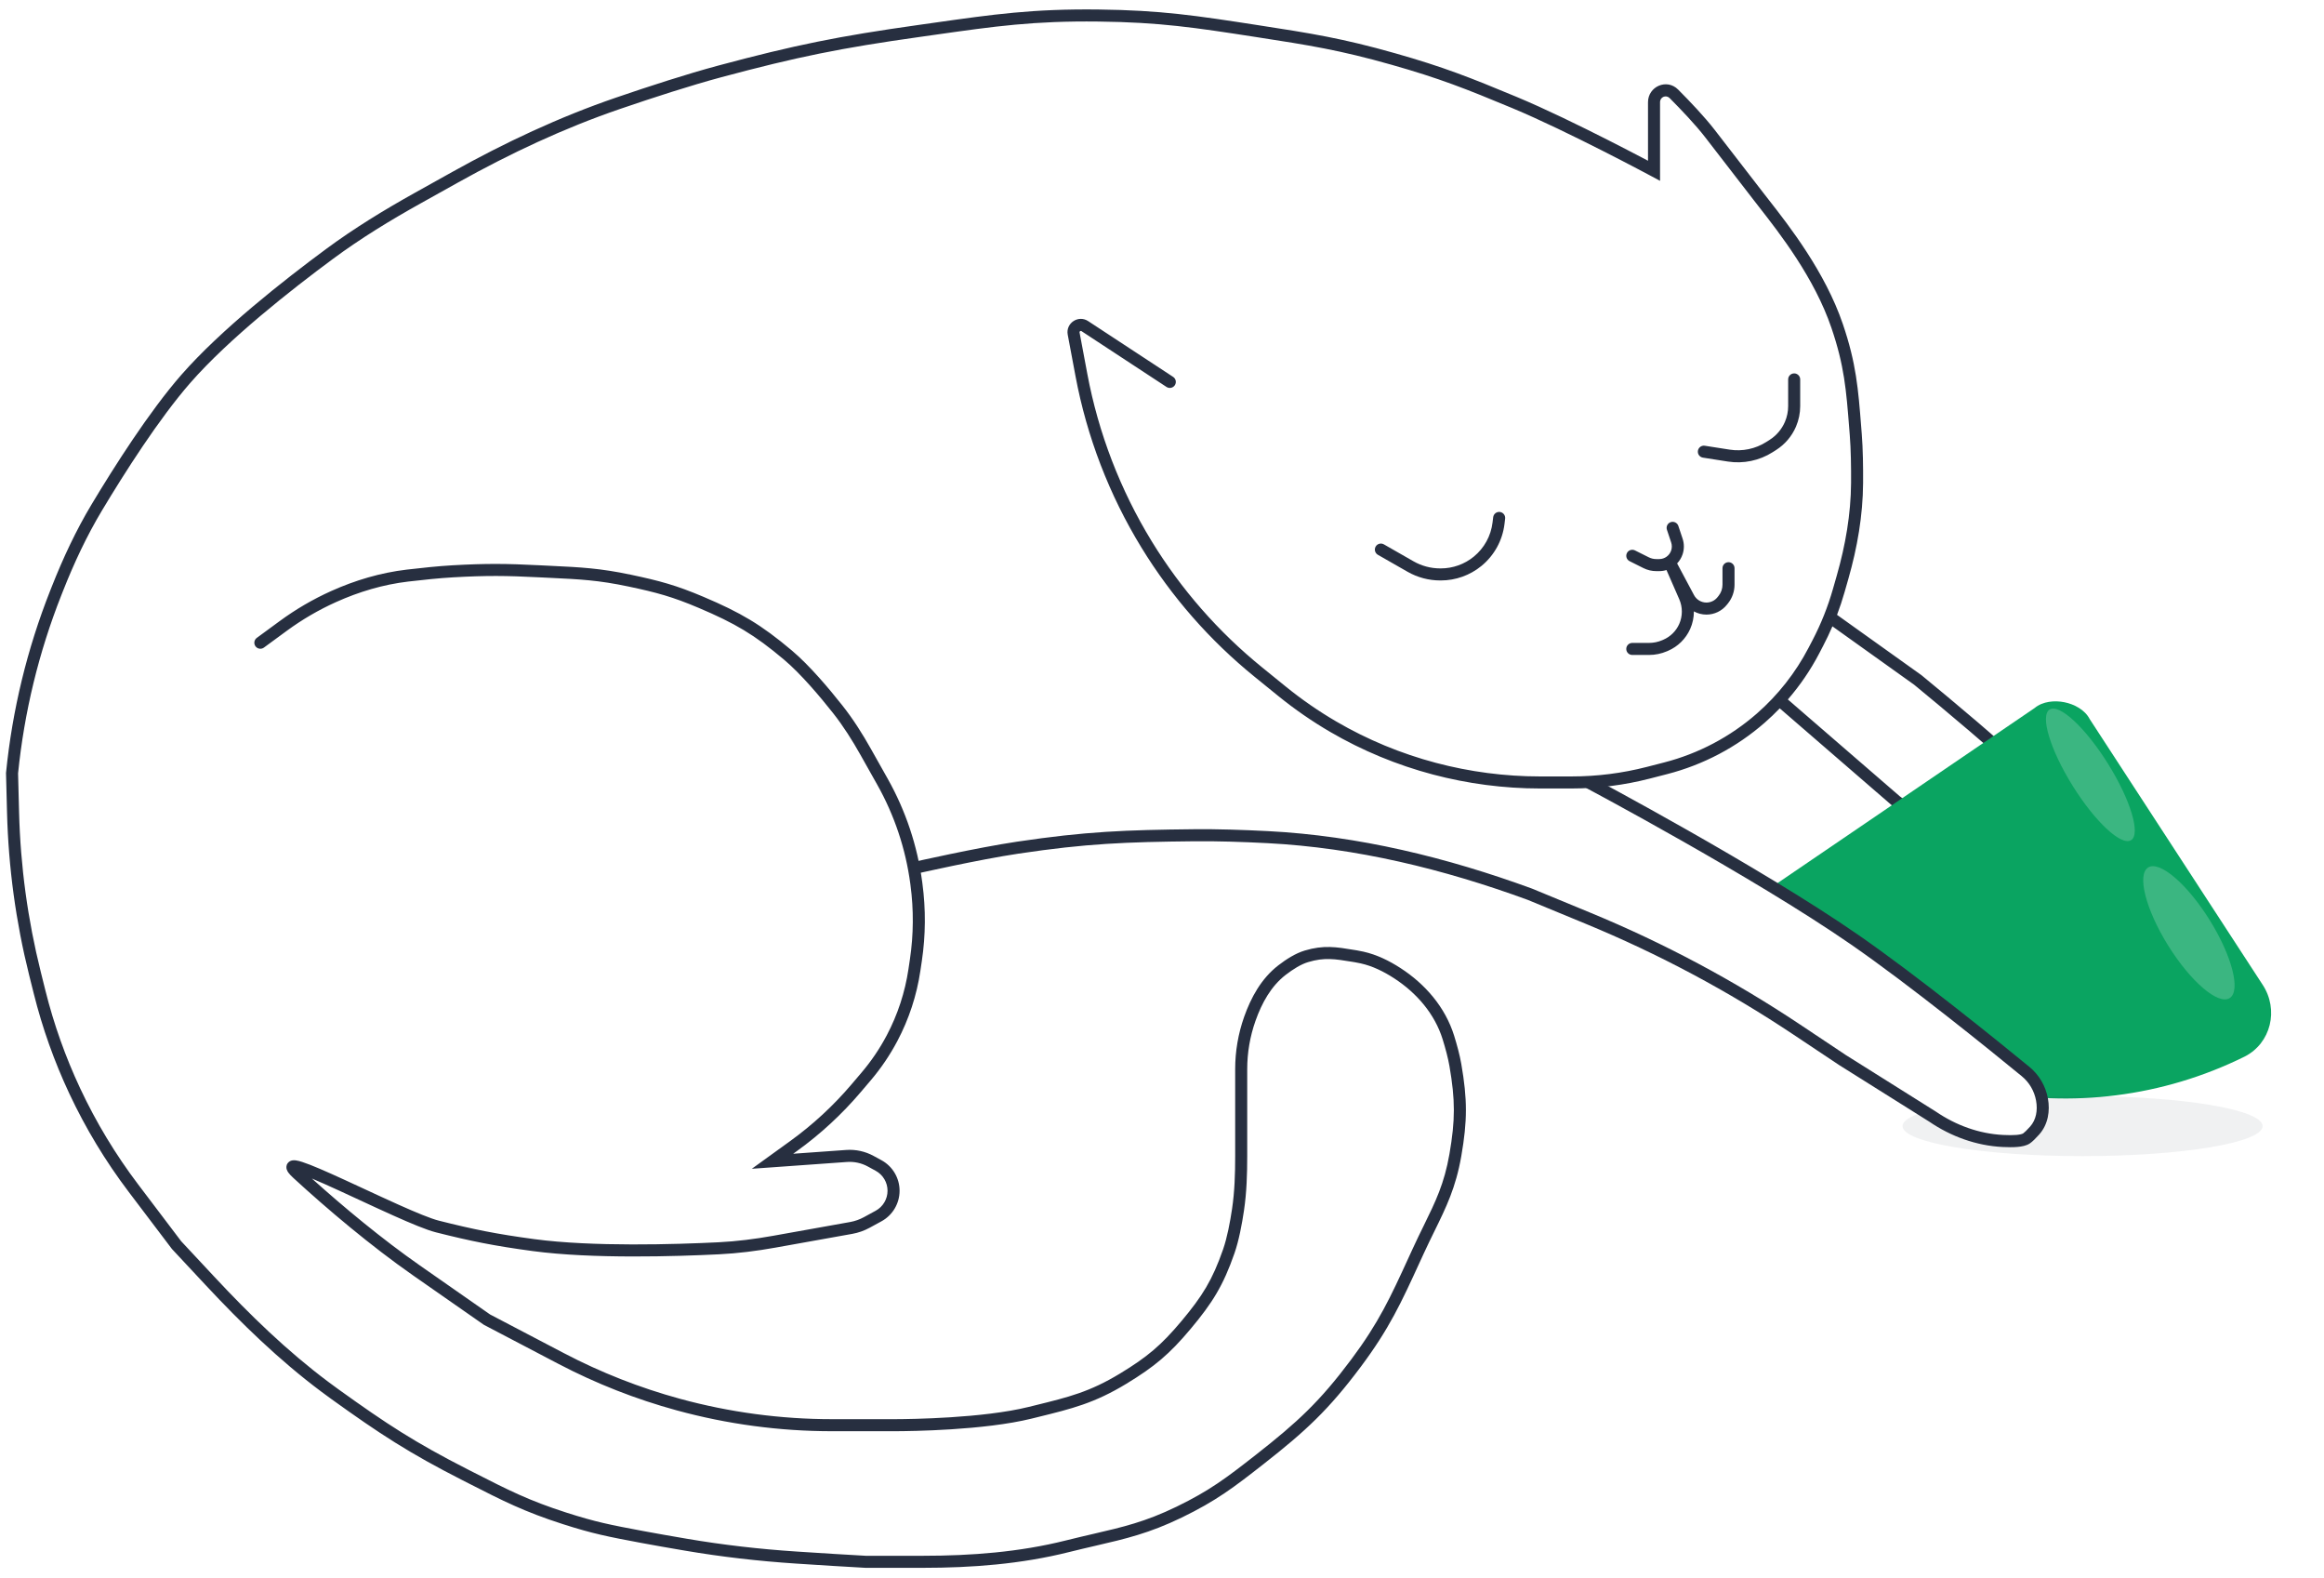 <?xml version="1.0" encoding="UTF-8"?> <svg xmlns="http://www.w3.org/2000/svg" width="193" height="131" viewBox="0 0 193 131" fill="none"> <rect width="193" height="130" fill="white"></rect> <path d="M111.041 79L106.52 80.64L104 84L103 89V97.518L101.241 105.919L95.081 113.199L87.241 116.559L75.201 118.239H63.721L53.361 115.719L43.281 111.519L35.16 105.919L25.36 97.798L32.92 100.878L45.8 102.839L60.5 103.5L70.721 102.278L74.081 100.038V97.518L70.721 95.838L63.721 96.398L70.721 90.798L75.201 83.798L76.041 77.637L75.481 72.317L84.441 70.357L100.121 69.237L114.681 70.357L123.921 73.157L134 77L146.5 83.5L160.54 92.198L164.18 94.438H168.38L169.5 90.798L167.82 87.998L157 80L145.201 72.317L132 65L143.801 61.676L147.721 57.756L154.441 64.197L162.842 70.357L173.482 78.197H177.122L178.522 74.557L170.402 66.157L161.162 57.756L151.921 51.316L152.761 48.236L154.441 35.075L151.361 24.995L146.041 15.474L137.921 7.074L137.361 13.794L122 7.074L108.5 3.5L94.5 1.5L76.5 2.5L54 7.5L37.5 14.5L26.76 21.355L14.72 32.555L6.32 45.436L2.12 58.316L1.28 69.797L3.24 83.518L8.28 94.438L25.92 114.319L35.16 120.199L49.721 126.64L62.041 129.16L76.601 130L91.161 127.76L103.761 122.159L111.041 114.319L116 108L121.5 94.438L120.561 87.998L119.5 83.798L116.361 80.997L111.041 79Z" fill="white"></path> <path fill-rule="evenodd" clip-rule="evenodd" d="M77.482 1.901C82.519 1.187 85.771 0.725 91.226 0.789C96.421 0.85 99.34 1.296 104.442 2.084C108.914 2.774 111.464 3.176 115.844 4.417C119.885 5.562 122.095 6.439 125.953 8.045C128.299 9.022 131.213 10.447 133.533 11.623C134.694 12.212 135.71 12.741 136.436 13.122C136.591 13.203 136.733 13.278 136.861 13.346V8.487C136.861 7.185 138.419 6.489 139.363 7.436C140.343 8.42 141.565 9.703 142.396 10.779L146.437 16.009C146.573 16.185 146.723 16.377 146.885 16.584C148.582 18.753 151.569 22.573 153.043 26.906C154.153 30.172 154.317 32.257 154.57 35.488C154.584 35.671 154.599 35.858 154.614 36.05C154.711 37.274 154.733 38.759 154.723 40.111C154.705 42.807 154.24 45.467 153.505 48.04L153.18 49.177C152.999 49.809 152.793 50.432 152.56 51.046L159.575 56.057L159.588 56.068C160.793 57.057 162.626 58.58 164.21 59.934C165.002 60.611 165.734 61.248 166.295 61.755C166.576 62.009 166.817 62.233 167.003 62.415C167.175 62.584 167.335 62.752 167.42 62.879L167.421 62.88C167.422 62.882 167.423 62.883 167.425 62.885C167.428 62.89 167.433 62.896 167.439 62.903C167.452 62.919 167.469 62.939 167.491 62.964C167.535 63.014 167.594 63.077 167.668 63.153C167.816 63.304 168.014 63.497 168.254 63.724C168.733 64.177 169.367 64.756 170.075 65.391C171.489 66.661 173.188 68.148 174.509 69.293C175.07 69.779 175.592 70.306 176.072 70.873L177.617 72.698C178.059 73.222 178.371 73.843 178.525 74.511L178.68 75.184C178.974 76.459 178.478 77.786 177.42 78.555C176.435 79.272 175.133 79.38 174.043 78.835L172.383 78.005C172.06 77.844 171.751 77.655 171.461 77.441L157.154 66.898L147.801 58.808C147.405 59.22 146.992 59.614 146.561 59.991C144.229 62.032 141.45 63.498 138.448 64.269L137.009 64.64C134.888 65.185 132.707 65.461 130.518 65.461H127.883C124.891 65.461 121.886 65.066 118.994 64.301C116.018 63.513 113.136 62.321 110.476 60.769C108.964 59.887 107.523 58.891 106.163 57.789L104.191 56.189C100.472 53.174 97.294 49.546 94.794 45.463C92.117 41.091 90.261 36.267 89.317 31.229L88.671 27.787C88.491 26.828 89.55 26.122 90.366 26.658L97.423 31.289C97.654 31.441 97.718 31.75 97.567 31.981C97.415 32.212 97.105 32.277 96.874 32.125L89.817 27.494C89.792 27.477 89.773 27.474 89.758 27.474C89.74 27.475 89.719 27.481 89.7 27.494C89.68 27.507 89.666 27.524 89.659 27.54C89.653 27.554 89.648 27.573 89.654 27.602L90.299 31.044C91.222 35.963 93.034 40.672 95.647 44.941C98.087 48.927 101.19 52.468 104.821 55.412L106.793 57.012C108.113 58.082 109.513 59.049 110.98 59.905C113.561 61.411 116.36 62.569 119.25 63.334C122.059 64.078 124.978 64.461 127.883 64.461H130.518C132.623 64.461 134.72 64.195 136.76 63.671L138.199 63.301C141.049 62.568 143.688 61.176 145.903 59.238C147.659 57.702 149.115 55.851 150.194 53.782L150.524 53.15C151.231 51.795 151.798 50.372 152.218 48.902L152.543 47.765C153.259 45.259 153.706 42.691 153.724 40.104C153.733 38.761 153.711 37.31 153.617 36.129C153.603 35.943 153.588 35.761 153.574 35.583C153.32 32.348 153.165 30.373 152.096 27.228C150.681 23.067 147.799 19.378 146.095 17.198C145.934 16.991 145.784 16.799 145.646 16.62L141.605 11.39C140.815 10.367 139.631 9.121 138.655 8.142C138.365 7.852 137.861 8.04 137.861 8.487V15.014L137.124 14.618L137.123 14.618L137.046 14.576C136.994 14.549 136.918 14.508 136.818 14.455C136.62 14.35 136.331 14.197 135.97 14.007C135.248 13.627 134.237 13.101 133.08 12.515C130.764 11.341 127.878 9.93 125.569 8.968C121.726 7.368 119.557 6.508 115.572 5.379C111.253 4.155 108.754 3.761 104.29 3.072C99.195 2.285 96.335 1.849 91.214 1.789C85.838 1.726 82.653 2.178 77.616 2.892C77.203 2.951 76.778 3.011 76.339 3.073C69.848 3.987 66.231 4.714 59.901 6.412C57.351 7.096 54.245 8.104 51.485 9.048C46.824 10.643 42.353 12.746 38.039 15.152L34.932 16.885C32.419 18.286 29.97 19.781 27.669 21.481C24.2 24.043 19.007 28.125 15.812 31.778C13.198 34.766 10.317 39.301 8.476 42.37C7.202 44.493 6.15 46.742 5.235 49.059L5.096 49.41C3.221 54.153 2.011 59.132 1.501 64.206L1.584 67.449C1.698 71.918 2.303 76.361 3.388 80.699L3.777 82.258C4.474 85.043 5.438 87.755 6.657 90.355C7.981 93.18 9.598 95.857 11.481 98.343L15.045 103.048L17.813 106.014C20.755 109.166 23.844 112.166 27.275 114.732C27.56 114.945 27.838 115.149 28.1 115.338C32.124 118.23 34.46 119.758 38.861 122.001C39.032 122.087 39.198 122.172 39.36 122.255C42.189 123.698 43.91 124.576 47.036 125.579C49.47 126.36 50.676 126.596 53.42 127.11C54.4 127.294 55.724 127.525 57.023 127.747C60.042 128.262 63.087 128.611 66.146 128.811C68.177 128.944 70.428 129.086 71.9 129.164H76.646C80.658 129.164 84.66 128.859 88.52 127.89C89.358 127.68 90.113 127.505 90.82 127.341C93.255 126.777 95.108 126.348 97.704 125.09C100.468 123.749 101.861 122.687 104.316 120.764C107.765 118.061 109.605 116.357 112.214 112.867C114.51 109.795 115.464 107.715 117.005 104.354C117.106 104.134 117.21 103.908 117.316 103.677C117.648 102.954 117.962 102.314 118.254 101.718C119.213 99.761 119.943 98.271 120.371 95.809C120.86 92.989 120.86 91.324 120.371 88.504C120.255 87.834 120.045 87.053 119.807 86.285C119.151 84.177 117.655 82.435 115.761 81.209C114.892 80.647 113.977 80.2 113.009 79.984C112.839 79.946 112.678 79.913 112.534 79.89C112.456 79.877 112.38 79.865 112.305 79.852C110.846 79.613 109.982 79.471 108.634 79.876C108.045 80.052 107.386 80.462 106.771 80.936C105.571 81.863 104.796 83.246 104.262 84.76C103.809 86.044 103.577 87.396 103.577 88.758V95.975C103.577 97.475 103.532 98.999 103.307 100.511C103.14 101.634 102.885 102.997 102.518 104.05C101.588 106.724 100.688 108.167 98.883 110.321C97.125 112.419 95.876 113.466 93.541 114.882C90.885 116.494 89.018 116.953 86.212 117.642C86.035 117.686 85.854 117.73 85.669 117.776C81.725 118.75 75.607 118.817 74.418 118.821C74.275 118.822 74.134 118.822 73.994 118.822H69.1C64.746 118.822 60.412 118.241 56.212 117.095C52.801 116.165 49.502 114.869 46.371 113.229L40.179 109.985L34.303 105.886C30.794 103.437 27.172 100.378 24.377 97.809C24.196 97.643 24.047 97.49 23.948 97.352C23.901 97.286 23.843 97.193 23.81 97.083C23.777 96.971 23.751 96.764 23.891 96.571C24.02 96.394 24.205 96.349 24.295 96.335C24.395 96.32 24.492 96.327 24.568 96.337C24.724 96.357 24.907 96.406 25.099 96.468C25.865 96.713 27.162 97.287 28.597 97.945C29.125 98.187 29.674 98.441 30.227 98.698C31.197 99.148 32.182 99.605 33.097 100.015C34.548 100.664 35.766 101.169 36.437 101.339C39.306 102.064 41.242 102.455 44.372 102.875C49.214 103.524 56.103 103.312 59.666 103.136C61.181 103.061 62.689 102.869 64.192 102.6L70.6 101.454C71 101.382 71.385 101.247 71.742 101.052L72.723 100.517C73.329 100.186 73.707 99.55 73.707 98.859C73.707 98.168 73.329 97.532 72.723 97.201L72.07 96.845C71.542 96.557 70.942 96.427 70.342 96.469L62.436 97.034L65.618 94.736C67.501 93.376 69.212 91.795 70.716 90.026L71.546 89.049C72.353 88.1 73.054 87.066 73.636 85.965C74.548 84.243 75.16 82.378 75.445 80.451L75.568 79.624C75.869 77.59 75.884 75.523 75.612 73.484L75.596 73.359C75.211 70.472 74.279 67.685 72.852 65.147L71.46 62.673C70.775 61.455 70.035 60.282 69.181 59.2C68.094 57.825 66.513 55.949 65.12 54.774C62.643 52.683 61.025 51.741 58.03 50.47C55.84 49.541 54.54 49.191 52.193 48.694C49.698 48.166 48.135 48.092 45.778 47.979C45.466 47.964 45.14 47.948 44.796 47.931C41.995 47.789 40.425 47.774 37.632 47.931C36.514 47.994 35.134 48.136 33.896 48.283C31.83 48.527 29.82 49.124 27.911 49.983C26.469 50.632 25.099 51.431 23.823 52.366L21.917 53.764C21.695 53.927 21.382 53.879 21.218 53.656C21.055 53.434 21.103 53.121 21.326 52.958L23.232 51.56C24.564 50.583 25.994 49.749 27.5 49.071C29.49 48.176 31.599 47.548 33.779 47.29C35.022 47.143 36.426 46.997 37.575 46.932C40.41 46.773 42.017 46.789 44.846 46.932C45.188 46.95 45.512 46.965 45.825 46.98C48.184 47.093 49.823 47.171 52.4 47.716C54.788 48.221 56.154 48.588 58.42 49.549C61.496 50.854 63.202 51.847 65.765 54.01C67.242 55.255 68.876 57.201 69.965 58.581C70.863 59.717 71.631 60.937 72.332 62.183L73.723 64.656C75.213 67.305 76.185 70.214 76.587 73.226L76.603 73.352C76.888 75.483 76.872 77.644 76.557 79.771L76.434 80.597C76.132 82.637 75.485 84.61 74.52 86.433C73.903 87.598 73.162 88.692 72.308 89.697L71.478 90.673C69.922 92.504 68.151 94.14 66.204 95.546L65.872 95.786L70.27 95.472C71.061 95.415 71.852 95.587 72.549 95.967L73.202 96.323C74.13 96.829 74.707 97.802 74.707 98.859C74.707 99.916 74.13 100.889 73.202 101.395L72.221 101.93C71.769 102.176 71.282 102.348 70.776 102.438L64.368 103.585C62.833 103.859 61.282 104.057 59.715 104.134C56.156 104.311 49.182 104.529 44.239 103.866C41.068 103.44 39.095 103.043 36.192 102.308C35.42 102.113 34.119 101.568 32.689 100.927C31.768 100.515 30.771 100.053 29.797 99.601C29.244 99.345 28.699 99.092 28.18 98.854C27.322 98.46 26.539 98.109 25.898 97.841C28.535 100.215 31.756 102.889 34.875 105.065L40.699 109.129L46.835 112.343C49.902 113.95 53.134 115.22 56.475 116.131C60.589 117.253 64.835 117.822 69.1 117.822H73.994C74.038 117.822 74.082 117.822 74.125 117.822C74.222 117.822 74.317 117.822 74.415 117.821C75.622 117.817 81.62 117.746 85.429 116.805C85.608 116.761 85.782 116.718 85.953 116.676C88.765 115.985 90.5 115.558 93.023 114.027C95.269 112.664 96.433 111.688 98.117 109.679C99.858 107.601 100.69 106.262 101.574 103.721C101.908 102.761 102.153 101.474 102.318 100.364C102.532 98.925 102.577 97.459 102.577 95.975V88.758C102.577 87.283 102.828 85.818 103.319 84.427C103.885 82.824 104.745 81.237 106.16 80.145C106.806 79.646 107.581 79.148 108.347 78.918C109.92 78.445 110.99 78.622 112.43 78.86C112.517 78.874 112.606 78.888 112.695 78.903C112.864 78.931 113.045 78.967 113.226 79.008C114.348 79.258 115.374 79.768 116.304 80.369C118.353 81.695 120.023 83.613 120.762 85.989C121.006 86.775 121.229 87.602 121.356 88.334C121.865 91.266 121.865 93.047 121.356 95.98C120.902 98.594 120.098 100.233 119.123 102.22C118.837 102.804 118.536 103.417 118.225 104.095C118.117 104.33 118.012 104.559 117.909 104.782C116.369 108.142 115.376 110.307 113.015 113.465C110.34 117.045 108.431 118.81 104.932 121.551C102.464 123.485 101.003 124.601 98.14 125.989C95.436 127.3 93.457 127.758 90.998 128.327C90.301 128.489 89.566 128.659 88.764 128.86C84.796 129.855 80.705 130.164 76.646 130.164H71.874L71.861 130.163C70.382 130.085 68.118 129.942 66.081 129.809C62.99 129.606 59.91 129.253 56.855 128.732C55.555 128.511 54.224 128.279 53.235 128.093C50.48 127.576 49.225 127.332 46.73 126.531C43.527 125.503 41.743 124.593 38.915 123.15C38.75 123.066 38.581 122.98 38.408 122.892C33.948 120.62 31.568 119.062 27.516 116.15C27.248 115.957 26.965 115.749 26.676 115.532C23.178 112.917 20.044 109.869 17.082 106.696L14.279 103.693L10.684 98.947C8.758 96.405 7.105 93.668 5.751 90.78C4.505 88.121 3.519 85.349 2.807 82.5L2.417 80.941C1.315 76.533 0.701 72.017 0.584 67.475L0.499 64.169L0.503 64.138C1.02 58.961 2.253 53.881 4.166 49.042L4.305 48.691C5.235 46.338 6.309 44.037 7.618 41.855C9.461 38.784 12.382 34.181 15.059 31.12C18.333 27.377 23.604 23.24 27.075 20.677C29.422 18.943 31.911 17.425 34.445 16.011L37.552 14.279C41.906 11.851 46.431 9.721 51.161 8.102C53.927 7.155 57.059 6.139 59.642 5.446C66.012 3.737 69.67 3.002 76.199 2.083C76.641 2.021 77.067 1.96 77.482 1.901ZM148.475 58.07L157.779 66.117L172.054 76.635C172.299 76.816 172.558 76.975 172.83 77.111L174.49 77.941C175.246 78.318 176.149 78.244 176.832 77.747C177.566 77.213 177.91 76.293 177.706 75.409L177.551 74.736C177.432 74.223 177.193 73.746 176.853 73.344L175.309 71.519C174.863 70.992 174.377 70.502 173.854 70.049C172.531 68.902 170.827 67.41 169.407 66.135C168.697 65.498 168.055 64.912 167.567 64.45C167.323 64.219 167.114 64.016 166.953 63.852C166.803 63.698 166.665 63.548 166.588 63.434C166.589 63.434 166.587 63.432 166.583 63.427C166.58 63.422 166.574 63.416 166.567 63.407C166.553 63.389 166.533 63.367 166.507 63.339C166.456 63.283 166.388 63.213 166.302 63.129C166.13 62.96 165.901 62.746 165.625 62.497C165.074 61.999 164.35 61.369 163.56 60.694C161.988 59.351 160.168 57.838 158.967 56.851L152.176 52C151.941 52.547 151.686 53.084 151.41 53.612L151.081 54.245C150.363 55.62 149.488 56.903 148.475 58.07ZM138.433 43.981C138.346 43.719 138.487 43.436 138.749 43.349C139.011 43.261 139.294 43.403 139.382 43.665L139.734 44.722C139.874 45.142 139.874 45.597 139.734 46.017C139.638 46.307 139.48 46.564 139.279 46.776L140.682 49.406C140.885 49.787 141.282 50.025 141.714 50.025C142.069 50.025 142.405 49.864 142.627 49.586L142.722 49.468C142.933 49.205 143.047 48.877 143.047 48.54V47.174C143.047 46.898 143.271 46.674 143.547 46.674C143.823 46.674 144.047 46.898 144.047 47.174V48.54C144.047 49.104 143.855 49.652 143.503 50.093L143.408 50.211C142.996 50.726 142.373 51.025 141.714 51.025C141.342 51.025 140.985 50.93 140.671 50.758C140.673 51.254 140.571 51.751 140.365 52.214C140.002 53.031 139.343 53.681 138.521 54.033L138.435 54.07C137.964 54.272 137.457 54.376 136.944 54.376H135.556C135.28 54.376 135.056 54.153 135.056 53.876C135.056 53.6 135.28 53.376 135.556 53.376H136.944C137.321 53.376 137.695 53.3 138.041 53.151L138.127 53.114C138.718 52.861 139.191 52.395 139.452 51.808C139.742 51.154 139.744 50.408 139.458 49.753L138.396 47.325C138.204 47.385 138.001 47.416 137.793 47.416H137.548C137.178 47.416 136.813 47.33 136.481 47.164L135.333 46.59C135.086 46.467 134.986 46.166 135.109 45.919C135.233 45.672 135.533 45.572 135.78 45.696L136.929 46.27C137.121 46.366 137.333 46.416 137.548 46.416H137.793C138.243 46.416 138.643 46.128 138.786 45.7C138.857 45.486 138.857 45.253 138.786 45.039L138.433 43.981Z" fill="#272F40"></path> <path d="M187.886 81.729L173.543 59.701C173.139 58.921 172.251 58.463 171.443 58.301C170.636 58.139 169.64 58.219 168.966 58.783L147.237 73.575C145.272 74.998 144.867 77.712 146.455 79.568C151.3 85.433 157.975 89.148 164.974 90.552C171.973 91.956 179.565 91.103 186.404 87.722C188.585 86.622 189.286 83.827 187.886 81.729Z" fill="#0AA461"></path> <g filter="url(#filter0_f_194_95471)"> <ellipse rx="6.395" ry="1.731" transform="matrix(0.529 0.848 -0.848 0.529 173.598 64.329)" fill="white" fill-opacity="0.2"></ellipse> </g> <g filter="url(#filter1_f_194_95471)"> <ellipse rx="6.395" ry="2.024" transform="matrix(0.529 0.848 -0.848 0.529 181.781 77.442)" fill="white" fill-opacity="0.2"></ellipse> </g> <ellipse cx="172.951" cy="93.492" rx="14.951" ry="2.492" fill="#272F40" fill-opacity="0.07"></ellipse> <path d="M154.5 78L145.5 73L138.5 79.5L146.5 83.5L158.5 91.5L163.921 94.418L168 95L169.495 93.505L169.59 91.082L166.508 87.51L154.5 78Z" fill="white"></path> <path fill-rule="evenodd" clip-rule="evenodd" d="M149 31C149.276 31 149.5 31.224 149.5 31.5V33.716C149.5 34.301 149.381 34.88 149.151 35.417C148.809 36.216 148.233 36.893 147.5 37.359L147.219 37.538C146.112 38.243 144.785 38.52 143.488 38.317L141.423 37.994C141.15 37.951 140.963 37.696 141.006 37.423C141.049 37.15 141.305 36.963 141.577 37.006L143.642 37.329C144.699 37.495 145.78 37.269 146.682 36.695L146.963 36.516C147.527 36.157 147.969 35.637 148.232 35.023C148.409 34.61 148.5 34.166 148.5 33.716V31.5C148.5 31.224 148.724 31 149 31ZM124.56 42.504C124.834 42.537 125.029 42.786 124.996 43.06L124.943 43.502C124.779 44.867 124.092 46.115 123.028 46.986C122.077 47.764 120.886 48.19 119.656 48.19H119.605C118.653 48.19 117.718 47.941 116.892 47.469L114.429 46.061C114.189 45.924 114.106 45.619 114.243 45.379C114.38 45.139 114.685 45.056 114.925 45.193L117.388 46.601C118.063 46.987 118.827 47.19 119.605 47.19H119.656C120.655 47.19 121.623 46.844 122.395 46.212C123.259 45.505 123.817 44.491 123.95 43.382L124.004 42.94C124.037 42.666 124.286 42.471 124.56 42.504ZM131.558 64.766C131.688 64.522 131.991 64.429 132.235 64.558L132 65L131.766 65.442C131.522 65.312 131.429 65.009 131.558 64.766ZM160.226 93.127C162.011 94.347 164.125 95.117 166.301 95.225C166.743 95.247 167.175 95.252 167.549 95.22C167.903 95.189 168.287 95.119 168.57 94.93C168.783 94.788 169.078 94.491 169.344 94.192C170.095 93.35 170.259 92.222 170.073 91.2C169.886 90.171 169.346 89.24 168.534 88.574C165.924 86.434 159.214 80.998 154.284 77.589C150.161 74.737 144.645 71.478 140.169 68.936C137.929 67.665 135.946 66.57 134.523 65.794C133.811 65.406 133.239 65.097 132.845 64.885C132.648 64.779 132.496 64.698 132.392 64.643L132.275 64.58L132.235 64.558C132.234 64.558 132.235 64.558 132 65C131.766 65.442 131.765 65.442 131.766 65.442L131.768 65.443L131.921 65.525C132.024 65.579 132.176 65.661 132.372 65.766C132.764 65.977 133.334 66.285 134.044 66.672C135.463 67.446 137.441 68.538 139.675 69.806C144.147 72.345 149.631 75.586 153.716 78.411C158.607 81.794 165.287 87.205 167.9 89.348C168.526 89.861 168.944 90.579 169.089 91.379C169.237 92.191 169.088 92.977 168.598 93.526C168.329 93.828 168.11 94.035 168.016 94.097C167.954 94.138 167.788 94.195 167.462 94.224C167.156 94.25 166.776 94.247 166.351 94.226C164.372 94.128 162.432 93.425 160.782 92.296L160.774 92.291L153.272 87.58L149.478 85.051C143.997 81.397 138.17 78.291 132.081 75.777L127.232 73.775L127.222 73.771C120.169 71.191 112.815 69.388 105.289 69C103.18 68.892 101.056 68.824 99.206 68.843C93.442 68.903 90.165 69.027 84.444 69.88C82.761 70.131 80.63 70.549 78.927 70.903C78.073 71.08 77.325 71.242 76.789 71.359C76.522 71.418 76.307 71.465 76.159 71.498L75.99 71.536L75.931 71.549L76.041 72.037L75.93 71.549L75.443 71.66L75.664 72.635L76.152 72.525L76.209 72.512L76.377 72.474C76.524 72.441 76.737 72.394 77.003 72.336C77.536 72.219 78.281 72.058 79.13 71.882C80.83 71.529 82.938 71.115 84.592 70.869C90.249 70.025 93.476 69.903 99.216 69.843C101.037 69.824 103.139 69.891 105.237 69.999C112.636 70.38 119.886 72.153 126.869 74.707L131.699 76.701C137.728 79.19 143.497 82.265 148.923 85.883L152.723 88.416L160.226 93.127Z" fill="#272F40"></path> <defs> <filter id="filter0_f_194_95471" x="165.907" y="54.826" width="15.383" height="19.007" filterUnits="userSpaceOnUse" color-interpolation-filters="sRGB"> <feFlood flood-opacity="0" result="BackgroundImageFix"></feFlood> <feBlend mode="normal" in="SourceGraphic" in2="BackgroundImageFix" result="shape"></feBlend> <feGaussianBlur stdDeviation="2" result="effect1_foregroundBlur_194_95471"></feGaussianBlur> </filter> <filter id="filter1_f_194_95471" x="173.984" y="67.911" width="15.594" height="19.063" filterUnits="userSpaceOnUse" color-interpolation-filters="sRGB"> <feFlood flood-opacity="0" result="BackgroundImageFix"></feFlood> <feBlend mode="normal" in="SourceGraphic" in2="BackgroundImageFix" result="shape"></feBlend> <feGaussianBlur stdDeviation="2" result="effect1_foregroundBlur_194_95471"></feGaussianBlur> </filter> </defs> </svg> 
